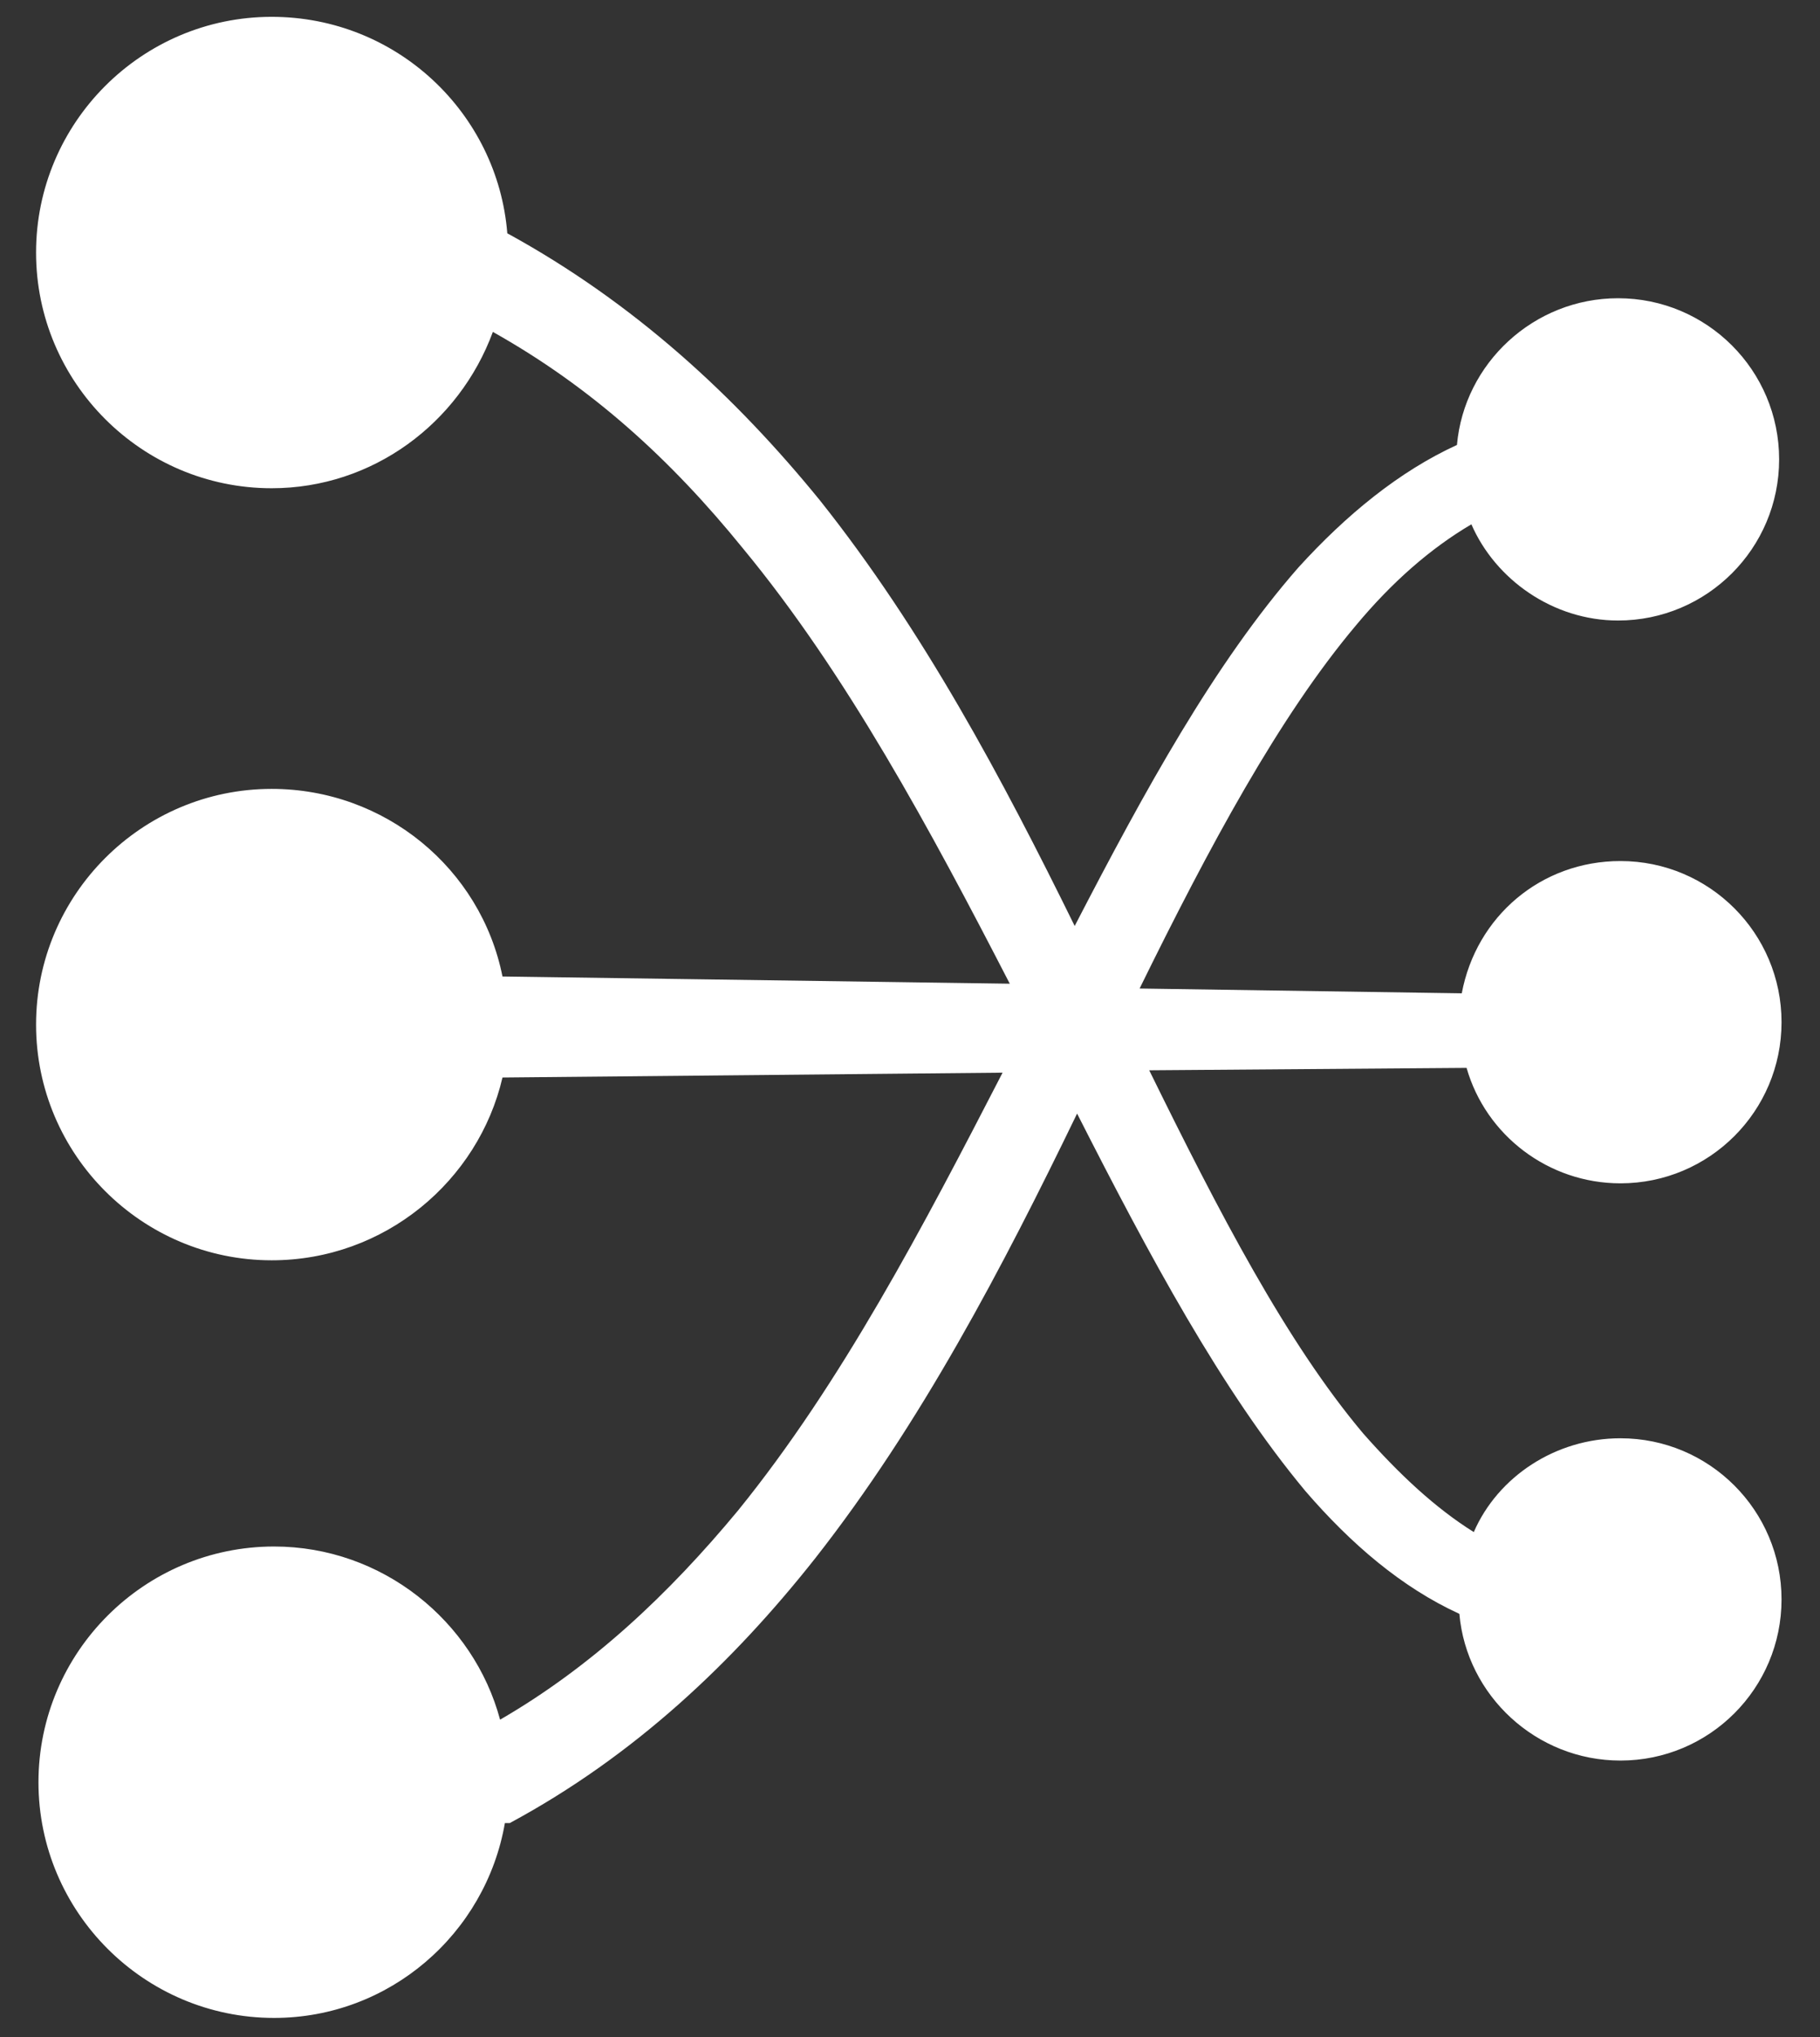 <?xml version="1.0" encoding="utf-8"?>
<!-- Generator: Adobe Illustrator 26.0.2, SVG Export Plug-In . SVG Version: 6.00 Build 0)  -->
<svg version="1.1"
	 id="svg2" xmlns:cc="http://creativecommons.org/ns#" xmlns:dc="http://purl.org/dc/elements/1.1/" xmlns:inkscape="http://www.inkscape.org/namespaces/inkscape" xmlns:rdf="http://www.w3.org/1999/02/22-rdf-syntax-ns#" xmlns:sodipodi="http://sodipodi.sourceforge.net/DTD/sodipodi-0.dtd" xmlns:svg="http://www.w3.org/2000/svg"
	 xmlns="http://www.w3.org/2000/svg" xmlns:xlink="http://www.w3.org/1999/xlink" x="0px" y="0px" viewBox="0 0 75.7 84.7"
	 style="enable-background:new 0 0 75.7 84.7;" xml:space="preserve">
<rect x="0" y="0" width="75.7" height="84.7" fill="#333333" stroke="none"/>
<style type="text/css">
	.st0{fill:#FFFFFF;}
</style>
<sodipodi:namedview  bordercolor="#666666" borderopacity="1.0" fit-margin-bottom="0" fit-margin-left="0" fit-margin-right="0" fit-margin-top="0" id="base" inkscape:current-layer="g4167" inkscape:cx="613.95727" inkscape:cy="163.20688" inkscape:document-units="px" inkscape:guide-bbox="true" inkscape:pageopacity="0.0" inkscape:pageshadow="2" inkscape:snap-grids="false" inkscape:snap-text-baseline="true" inkscape:window-height="1021" inkscape:window-maximized="1" inkscape:window-width="1920" inkscape:window-x="1920" inkscape:window-y="27" inkscape:zoom="1.0583719" pagecolor="#ffffff" showgrid="true" showguides="true">
	
		<inkscape:grid  empspacing="5" enabled="true" id="grid3006" originx="-146.958px" originy="-637.497px" snapvisiblegridlinesonly="true" type="xygrid" visible="true">
		</inkscape:grid>
</sodipodi:namedview>
<path class="st0" d="M67.4,49.2c3.7,0,6.7-3,6.7-6.7s-3-6.7-6.7-6.7c-3.3,0-6,2.3-6.6,5.5l-13.4-0.2c2.9-5.9,5.8-11.3,9-15.1
	c1.5-1.8,3.1-3.2,4.8-4.2c1,2.3,3.4,4,6.1,4c3.7,0,6.7-3,6.7-6.7s-3-6.7-6.7-6.7c-3.5,0-6.4,2.7-6.7,6.1c-2.4,1.1-4.6,2.9-6.6,5.1
	c-3.5,4-6.4,9.3-9.3,14.9c-3-6.1-6.3-12.3-10.6-17.7c-3.5-4.3-7.7-8.2-13-11.1l0,0c-0.4-5-4.6-9-9.8-9c-5.4,0-9.8,4.4-9.8,9.8
	s4.4,9.8,9.8,9.8c4.2,0,7.8-2.7,9.2-6.5c4.1,2.3,7.4,5.3,10.4,9C35.2,28,38.7,34.5,42,40.9l-21.1-0.3c-0.9-4.5-4.9-7.8-9.6-7.8
	c-5.4,0-9.8,4.4-9.8,9.8s4.4,9.8,9.8,9.8c4.7,0,8.6-3.3,9.6-7.6l20.8-0.2c-3.3,6.4-6.7,12.9-11,18.2c-2.9,3.5-6.1,6.5-9.9,8.7
	c-1.1-4.1-4.9-7.2-9.4-7.2c-5.4,0-9.8,4.4-9.8,9.8s4.4,9.8,9.8,9.8c4.8,0,8.8-3.5,9.6-8.1c0.1,0,0.1,0,0.2,0
	c5.2-2.8,9.3-6.7,12.7-11c4.4-5.6,7.8-12.1,10.9-18.5c3,5.9,6,11.5,9.5,15.7c1.9,2.2,4,4,6.4,5.1c0.3,3.4,3.2,6.1,6.7,6.1
	c3.7,0,6.7-3,6.7-6.7s-3-6.7-6.7-6.7c-2.7,0-5.1,1.6-6.1,3.9c-1.6-1-3.1-2.4-4.6-4.1c-3.2-3.8-6-9.2-8.9-15.1L61,44.4
	C61.8,47.2,64.4,49.2,67.4,49.2z"/>
</svg>
